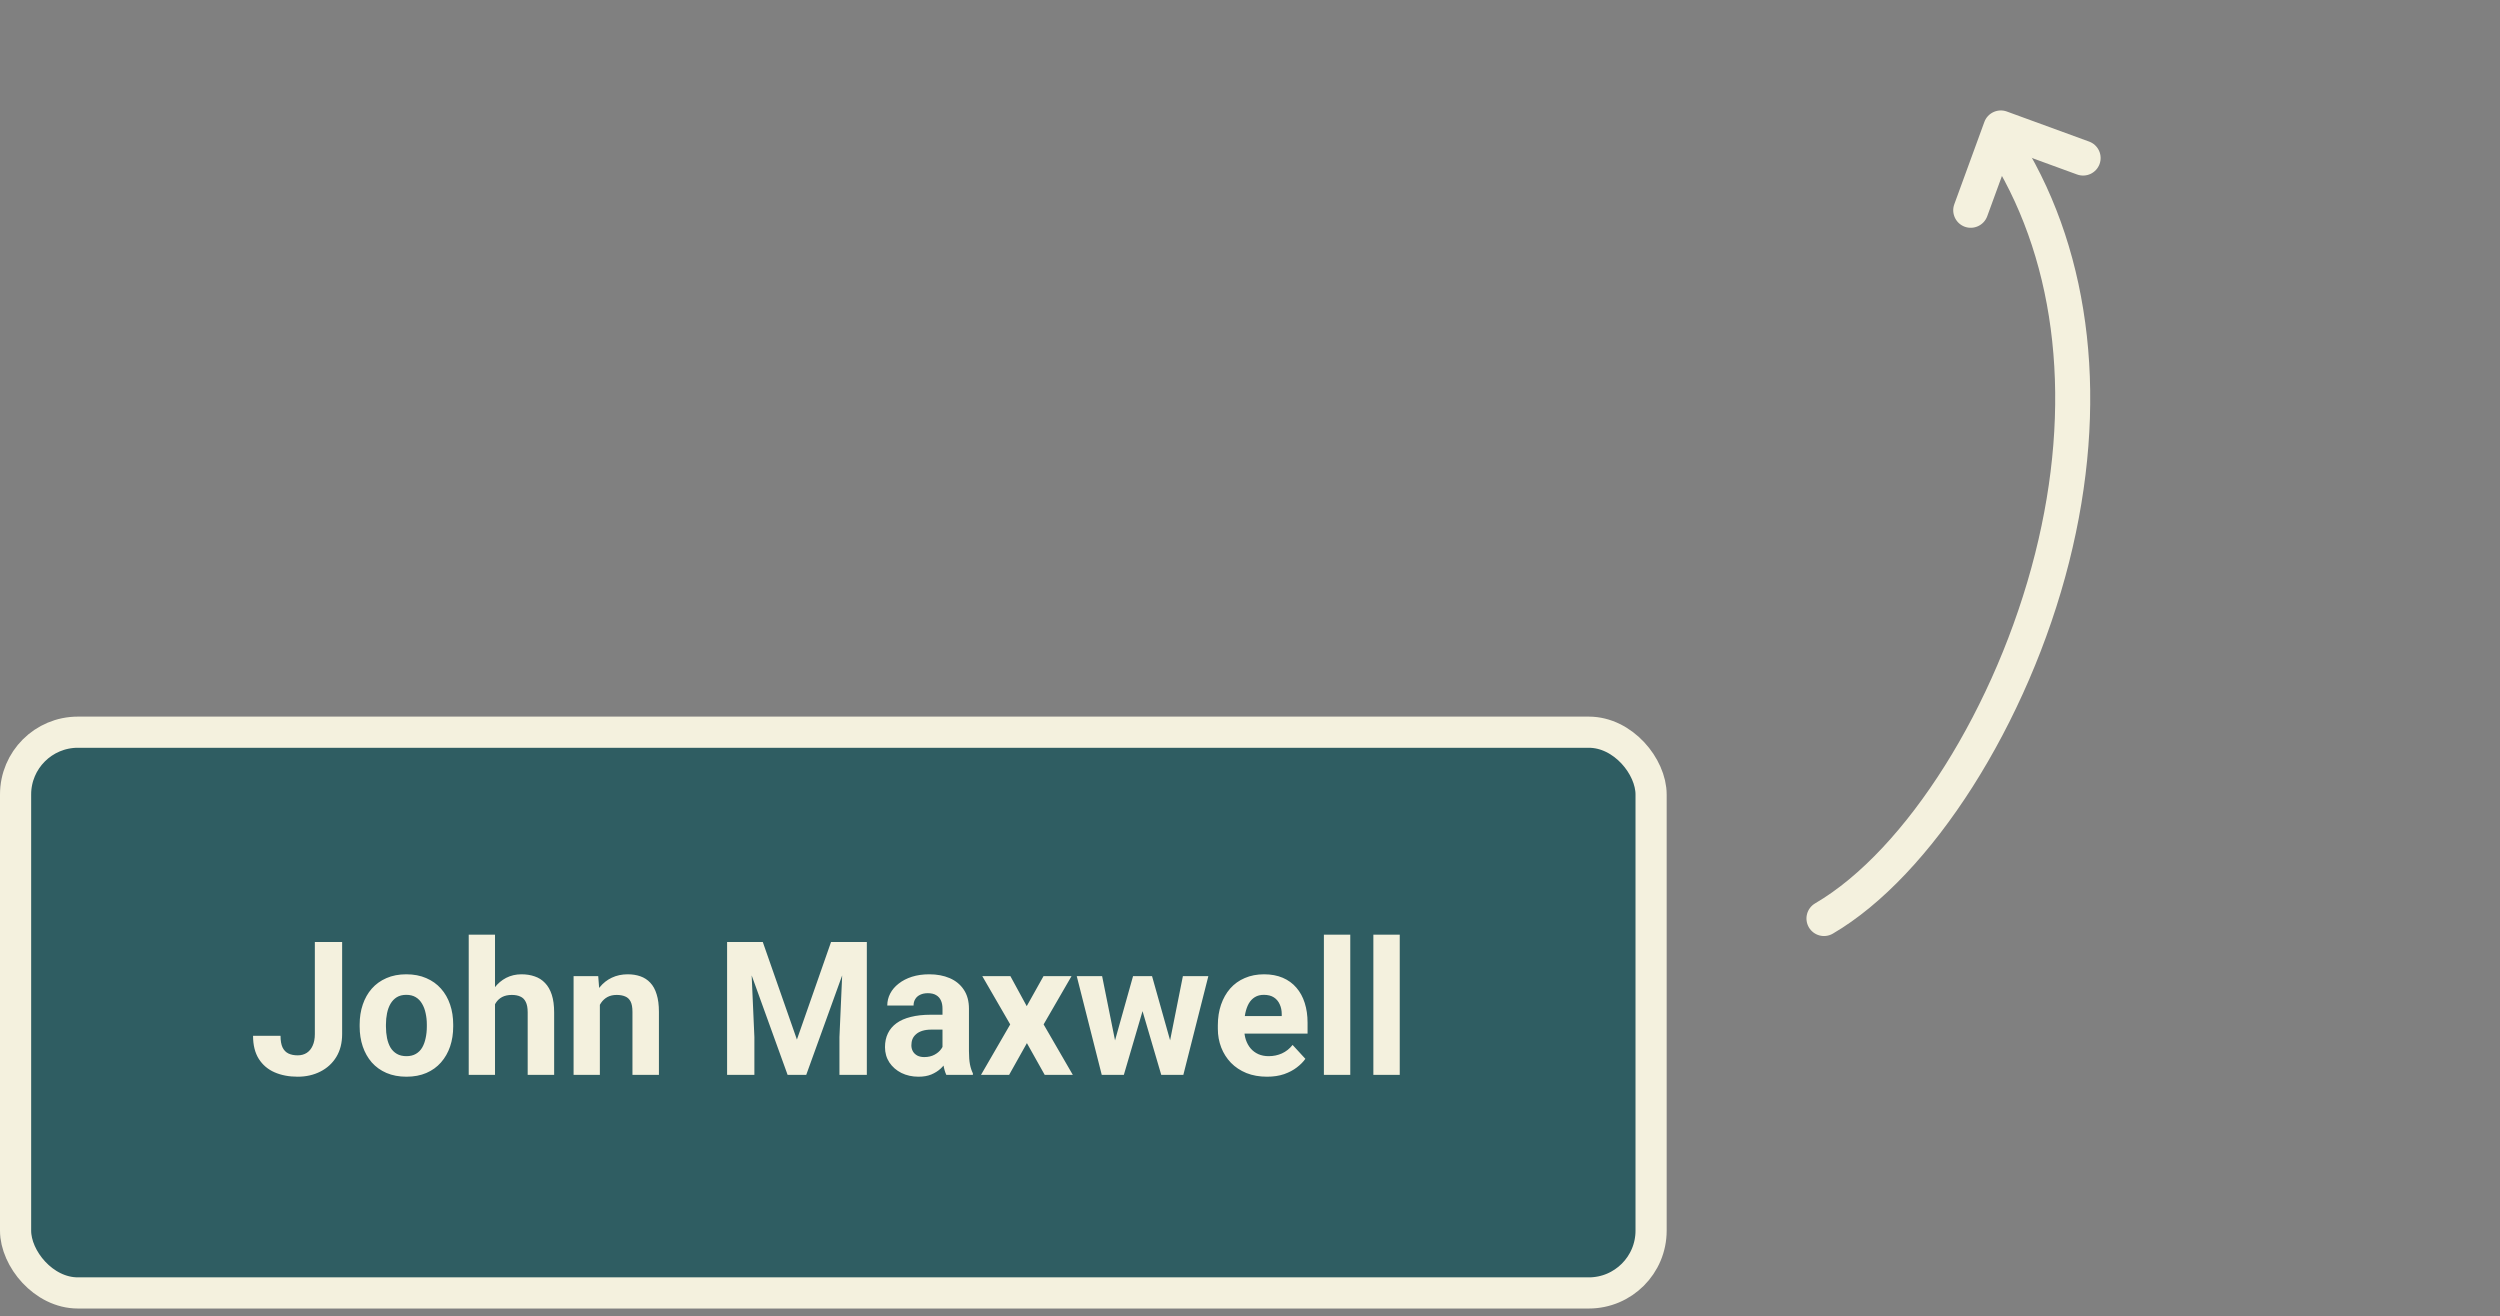 <svg width="321" height="169" viewBox="0 0 321 169" fill="none" xmlns="http://www.w3.org/2000/svg">
<rect x="0" y="0" width="321" height="169" fill="#808080" stroke="none"/>
<rect x="2" y="94.014" width="210" height="72" rx="8" fill="#2F5D62"/>
<rect x="2" y="94.014" width="210" height="72" rx="8" stroke="#F4F1DE" stroke-width="4"/>
<path d="M40.426 132.776V120.952H43.93V132.776C43.93 133.917 43.68 134.897 43.18 135.717C42.68 136.53 41.996 137.155 41.129 137.592C40.27 138.03 39.301 138.249 38.223 138.249C37.105 138.249 36.117 138.061 35.258 137.686C34.398 137.311 33.723 136.737 33.23 135.963C32.738 135.182 32.492 134.194 32.492 132.999H36.02C36.02 133.624 36.105 134.12 36.277 134.487C36.457 134.854 36.711 135.116 37.039 135.272C37.367 135.428 37.762 135.506 38.223 135.506C38.668 135.506 39.055 135.401 39.383 135.19C39.711 134.979 39.965 134.67 40.145 134.264C40.332 133.858 40.426 133.362 40.426 132.776ZM46.18 131.803V131.557C46.18 130.627 46.312 129.772 46.578 128.991C46.844 128.202 47.23 127.518 47.738 126.94C48.246 126.362 48.871 125.913 49.613 125.592C50.355 125.264 51.207 125.1 52.168 125.1C53.129 125.1 53.984 125.264 54.734 125.592C55.484 125.913 56.113 126.362 56.621 126.94C57.137 127.518 57.527 128.202 57.793 128.991C58.059 129.772 58.191 130.627 58.191 131.557V131.803C58.191 132.725 58.059 133.581 57.793 134.37C57.527 135.151 57.137 135.834 56.621 136.42C56.113 136.999 55.488 137.448 54.746 137.768C54.004 138.088 53.152 138.249 52.191 138.249C51.23 138.249 50.375 138.088 49.625 137.768C48.883 137.448 48.254 136.999 47.738 136.42C47.23 135.834 46.844 135.151 46.578 134.37C46.312 133.581 46.18 132.725 46.18 131.803ZM49.555 131.557V131.803C49.555 132.334 49.602 132.831 49.695 133.292C49.789 133.752 49.938 134.159 50.141 134.51C50.352 134.854 50.625 135.124 50.961 135.319C51.297 135.514 51.707 135.612 52.191 135.612C52.66 135.612 53.062 135.514 53.398 135.319C53.734 135.124 54.004 134.854 54.207 134.51C54.41 134.159 54.559 133.752 54.652 133.292C54.754 132.831 54.805 132.334 54.805 131.803V131.557C54.805 131.042 54.754 130.557 54.652 130.104C54.559 129.643 54.406 129.237 54.195 128.885C53.992 128.526 53.723 128.245 53.387 128.042C53.051 127.838 52.645 127.737 52.168 127.737C51.691 127.737 51.285 127.838 50.949 128.042C50.621 128.245 50.352 128.526 50.141 128.885C49.938 129.237 49.789 129.643 49.695 130.104C49.602 130.557 49.555 131.042 49.555 131.557ZM63.559 120.014V138.014H60.184V120.014H63.559ZM63.078 131.229H62.152C62.16 130.346 62.277 129.534 62.504 128.792C62.73 128.042 63.055 127.393 63.477 126.846C63.898 126.292 64.402 125.862 64.988 125.557C65.582 125.252 66.238 125.1 66.957 125.1C67.582 125.1 68.148 125.19 68.656 125.37C69.172 125.542 69.613 125.823 69.981 126.213C70.356 126.596 70.644 127.1 70.848 127.725C71.051 128.35 71.152 129.108 71.152 129.999V138.014H67.754V129.975C67.754 129.413 67.672 128.971 67.508 128.651C67.352 128.323 67.121 128.092 66.816 127.959C66.519 127.819 66.152 127.749 65.715 127.749C65.231 127.749 64.816 127.838 64.473 128.018C64.137 128.198 63.867 128.448 63.664 128.768C63.461 129.081 63.312 129.448 63.219 129.87C63.125 130.292 63.078 130.745 63.078 131.229ZM77.023 128.042V138.014H73.648V125.334H76.812L77.023 128.042ZM76.531 131.229H75.617C75.617 130.292 75.738 129.448 75.981 128.698C76.223 127.94 76.562 127.295 77 126.764C77.438 126.225 77.957 125.815 78.559 125.534C79.168 125.245 79.848 125.1 80.598 125.1C81.191 125.1 81.734 125.186 82.227 125.358C82.719 125.53 83.141 125.803 83.492 126.178C83.852 126.553 84.125 127.049 84.312 127.667C84.508 128.284 84.606 129.038 84.606 129.928V138.014H81.207V129.917C81.207 129.354 81.129 128.917 80.973 128.604C80.816 128.292 80.586 128.073 80.281 127.948C79.984 127.815 79.617 127.749 79.18 127.749C78.727 127.749 78.332 127.838 77.996 128.018C77.668 128.198 77.394 128.448 77.176 128.768C76.965 129.081 76.805 129.448 76.695 129.87C76.586 130.292 76.531 130.745 76.531 131.229ZM94.965 120.952H97.941L102.324 133.479L106.707 120.952H109.684L103.52 138.014H101.129L94.965 120.952ZM93.359 120.952H96.324L96.863 133.163V138.014H93.359V120.952ZM108.324 120.952H111.301V138.014H107.785V133.163L108.324 120.952ZM121.016 135.155V129.506C121.016 129.1 120.949 128.752 120.816 128.463C120.684 128.167 120.477 127.936 120.195 127.772C119.922 127.608 119.566 127.526 119.129 127.526C118.754 127.526 118.43 127.592 118.156 127.725C117.883 127.85 117.672 128.034 117.523 128.276C117.375 128.51 117.301 128.788 117.301 129.108H113.926C113.926 128.569 114.051 128.057 114.301 127.573C114.551 127.088 114.914 126.663 115.391 126.295C115.867 125.92 116.434 125.627 117.09 125.417C117.754 125.206 118.496 125.1 119.316 125.1C120.301 125.1 121.176 125.264 121.941 125.592C122.707 125.92 123.309 126.413 123.746 127.069C124.191 127.725 124.414 128.545 124.414 129.53V134.956C124.414 135.651 124.457 136.221 124.543 136.667C124.629 137.104 124.754 137.487 124.918 137.815V138.014H121.508C121.344 137.67 121.219 137.241 121.133 136.725C121.055 136.202 121.016 135.678 121.016 135.155ZM121.461 130.292L121.484 132.202H119.598C119.152 132.202 118.766 132.252 118.438 132.354C118.109 132.456 117.84 132.6 117.629 132.788C117.418 132.967 117.262 133.178 117.16 133.42C117.066 133.663 117.02 133.928 117.02 134.217C117.02 134.506 117.086 134.768 117.219 135.002C117.352 135.229 117.543 135.409 117.793 135.542C118.043 135.667 118.336 135.729 118.672 135.729C119.18 135.729 119.621 135.627 119.996 135.424C120.371 135.221 120.66 134.971 120.863 134.674C121.074 134.377 121.184 134.096 121.191 133.831L122.082 135.26C121.957 135.581 121.785 135.913 121.566 136.256C121.355 136.6 121.086 136.924 120.758 137.229C120.43 137.526 120.035 137.772 119.574 137.967C119.113 138.155 118.566 138.249 117.934 138.249C117.129 138.249 116.398 138.088 115.742 137.768C115.094 137.44 114.578 136.991 114.195 136.42C113.82 135.842 113.633 135.186 113.633 134.452C113.633 133.788 113.758 133.198 114.008 132.682C114.258 132.167 114.625 131.733 115.109 131.381C115.602 131.022 116.215 130.752 116.949 130.573C117.684 130.385 118.535 130.292 119.504 130.292H121.461ZM129.734 125.334L131.832 129.19L133.988 125.334H137.586L134 131.534L137.75 138.014H134.141L131.855 133.936L129.57 138.014H125.961L129.711 131.534L126.125 125.334H129.734ZM142.848 134.733L145.484 125.334H147.629L146.938 129.026L144.301 138.014H142.508L142.848 134.733ZM141.512 125.334L143.398 134.721L143.574 138.014H141.465L138.254 125.334H141.512ZM150.043 134.569L151.883 125.334H155.152L151.941 138.014H149.844L150.043 134.569ZM147.922 125.334L150.547 134.663L150.91 138.014H149.105L146.469 129.038L145.801 125.334H147.922ZM162.688 138.249C161.703 138.249 160.82 138.092 160.039 137.78C159.258 137.459 158.594 137.018 158.047 136.456C157.508 135.893 157.094 135.241 156.805 134.499C156.516 133.749 156.371 132.952 156.371 132.108V131.639C156.371 130.678 156.508 129.799 156.781 129.002C157.055 128.206 157.445 127.514 157.953 126.928C158.469 126.342 159.094 125.893 159.828 125.581C160.562 125.26 161.391 125.1 162.312 125.1C163.211 125.1 164.008 125.249 164.703 125.545C165.398 125.842 165.98 126.264 166.449 126.811C166.926 127.358 167.285 128.014 167.527 128.78C167.77 129.538 167.891 130.381 167.891 131.311V132.717H157.812V130.467H164.574V130.209C164.574 129.741 164.488 129.323 164.316 128.956C164.152 128.581 163.902 128.284 163.566 128.065C163.23 127.846 162.801 127.737 162.277 127.737C161.832 127.737 161.449 127.834 161.129 128.03C160.809 128.225 160.547 128.499 160.344 128.85C160.148 129.202 160 129.616 159.898 130.092C159.805 130.561 159.758 131.077 159.758 131.639V132.108C159.758 132.616 159.828 133.084 159.969 133.514C160.117 133.944 160.324 134.315 160.59 134.627C160.863 134.94 161.191 135.182 161.574 135.354C161.965 135.526 162.406 135.612 162.898 135.612C163.508 135.612 164.074 135.495 164.598 135.26C165.129 135.018 165.586 134.655 165.969 134.17L167.609 135.952C167.344 136.334 166.98 136.702 166.52 137.053C166.066 137.405 165.52 137.694 164.879 137.92C164.238 138.139 163.508 138.249 162.688 138.249ZM173.375 120.014V138.014H169.988V120.014H173.375ZM179.727 120.014V138.014H176.34V120.014H179.727Z" fill="#F4F1DE"/>
<g clip-path="url(#clip0_60_158)">
<path d="M255.7 18.641C255.584 18.958 255.541 19.298 255.574 19.634C255.607 19.97 255.715 20.295 255.89 20.584C264.176 34.165 266.1 52.1 261.311 71.071C256.371 90.681 244.753 109.161 233.064 115.991C232.549 116.293 232.174 116.787 232.023 117.364C231.872 117.942 231.956 118.556 232.258 119.072C232.559 119.587 233.053 119.962 233.631 120.113C234.209 120.264 234.823 120.18 235.338 119.878C247.984 112.487 260.463 92.857 265.676 72.172C270.761 52.021 268.645 32.87 259.731 18.255C259.512 17.892 259.196 17.599 258.817 17.408C258.439 17.218 258.015 17.138 257.594 17.179C257.172 17.219 256.771 17.378 256.436 17.637C256.1 17.895 255.845 18.243 255.7 18.641Z" fill="#F4F1DE"/>
<path d="M254.791 15.66L250.931 26.227C250.506 27.389 251.11 28.688 252.272 29.112C253.435 29.537 254.733 28.933 255.158 27.771L258.246 19.317L266.699 22.405C267.26 22.61 267.879 22.584 268.42 22.332C268.961 22.08 269.38 21.624 269.585 21.064C269.789 20.503 269.763 19.884 269.512 19.343C269.26 18.802 268.804 18.383 268.243 18.178L257.676 14.318C256.514 13.894 255.215 14.497 254.791 15.66Z" fill="#F4F1DE"/>
</g>
<defs>
<clipPath id="clip0_60_158">
<rect width="108" height="108" fill="white" transform="matrix(0.343 -0.939 -0.939 -0.343 283.443 138.514)"/>
</clipPath>
</defs>
</svg>
